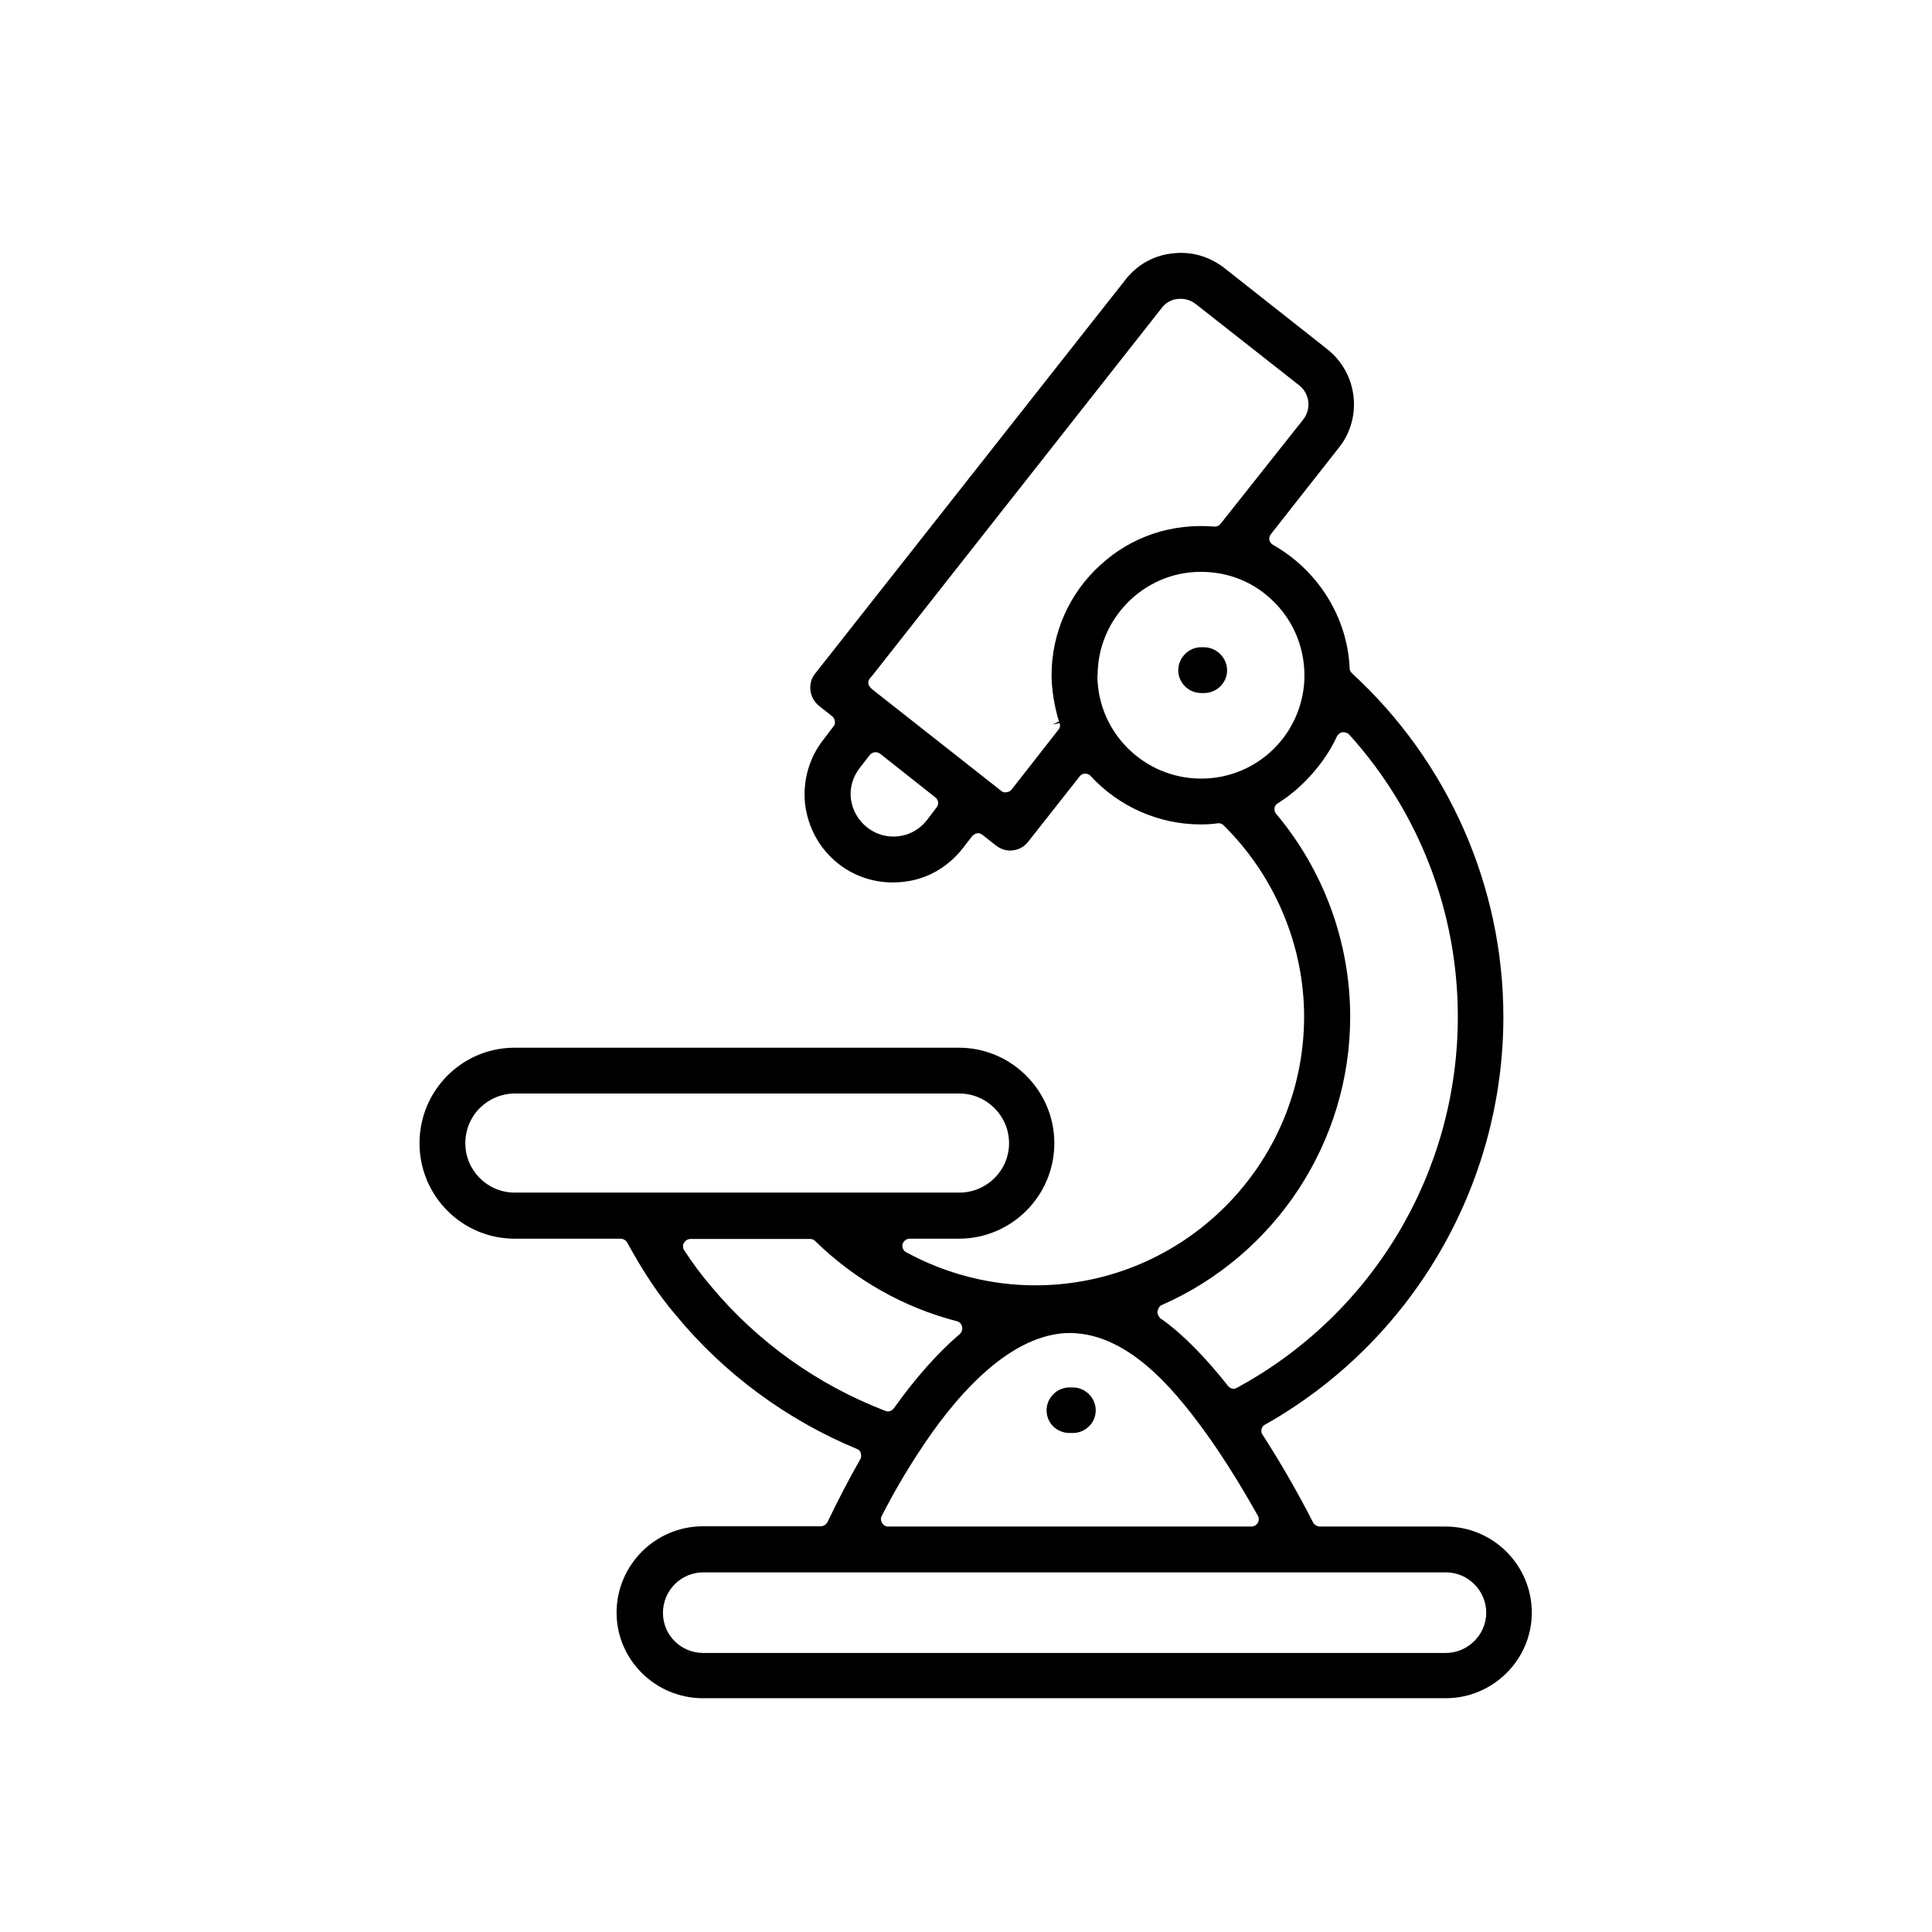 <?xml version="1.0" encoding="utf-8"?>
<!-- Generator: Adobe Illustrator 24.0.1, SVG Export Plug-In . SVG Version: 6.00 Build 0)  -->
<svg version="1.1" id="Layer_1" xmlns="http://www.w3.org/2000/svg" xmlns:xlink="http://www.w3.org/1999/xlink" x="0px" y="0px"
	 viewBox="0 0 700 700" style="enable-background:new 0 0 700 700;" xml:space="preserve">
<g>
	<g>
		<path d="M523.8,553.1h-45.6c-0.9,0-1.9-0.6-2.4-1.4c-5.9-11.5-12.1-22.2-18.3-31.8c-0.5-0.6-0.6-1.4-0.4-2.1
			c0.1-0.7,0.6-1.3,1.2-1.6c53.4-30.1,86.4-86.8,86.4-147.8c0-47.2-20-92.5-54.9-124.5c-0.5-0.5-0.8-1.1-0.8-1.8
			c-0.8-18.5-11.5-35.5-27.8-44.7c-0.6-0.4-1.1-0.9-1.3-1.8c-0.1-0.7,0.1-1.5,0.6-2.1l24.6-31.3c8.7-10.9,6.8-26.9-4.1-35.6
			l-37.4-29.5c-5.4-4.2-12-6.1-18.7-5.3c-6.8,0.7-12.9,4.1-17.1,9.5L295.3,244.1c-2.8,3.5-2.1,8.8,1.4,11.6l4.9,3.9
			c0.5,0.4,0.8,1.1,0.9,1.8c0.1,0.7-0.1,1.4-0.6,1.9l-3.5,4.6c-5.3,6.7-7.6,15.1-6.7,23.5c1.1,8.6,5.3,16.2,12,21.5
			s15.2,7.6,23.6,6.6c8.6-0.9,16.1-5.3,21.4-12l3.5-4.5c0.5-0.6,1.1-0.9,1.8-1.1c0.7-0.1,1.4,0.1,2,0.6l4.8,3.8
			c1.8,1.4,3.9,2.1,6.1,1.8c2.2-0.2,4.2-1.3,5.6-3.1l18.6-23.6c0.5-0.7,1.2-1.1,2-1.1c0.7,0,1.5,0.2,2,0.8
			c10.3,11.2,24.8,17.6,39.9,17.6c2.1,0,4.1-0.1,6.2-0.4c0.8-0.1,1.5,0.1,2.1,0.7c18.5,18.2,29.2,43.5,29.2,69.3
			c0,53.7-43.7,97.4-97.4,97.4c-16.2,0-32.3-4.1-46.8-12c-1.1-0.6-1.5-1.8-1.3-2.9c0.4-1.2,1.4-2,2.6-2h17.8
			c19.1,0,34.6-15.5,34.6-34.6c0-19-15.5-34.6-34.6-34.6H186.5c-19.1,0-34.5,15.5-34.5,34.6s15.4,34.6,34.5,34.6h38.3
			c0.9,0,1.9,0.5,2.4,1.3c5.6,10.3,11.4,19.1,17.6,26.3c17.5,21.3,40.2,38,65.7,48.6c0.7,0.2,1.2,0.8,1.4,1.5
			c0.2,0.8,0.2,1.5-0.2,2.2c-4.1,7.2-8,14.7-11.9,22.8c-0.5,0.9-1.4,1.5-2.4,1.5h-42.7c-17.2,0-31.3,14-31.3,31.3
			c0,17.1,14.1,31,31.3,31h269.1c17.2,0,31.2-14,31.2-31C555,567.1,541,553.1,523.8,553.1z M339.3,292.6l-3.5,4.6
			c-3.1,3.9-7.5,5.9-12.1,5.9c-3.4,0-6.7-1.1-9.5-3.3c-3.3-2.6-5.3-6.2-5.9-10.3c-0.5-4.1,0.7-8.1,3.3-11.4l3.5-4.5
			c0.9-1.2,2.6-1.4,3.8-0.5L339,289C340,289.8,340.3,291.5,339.3,292.6z M381,244.6c0,5.3,1.1,11.8,2.7,16.8l-2.4,1.1l2.6-0.5
			c0.4,0.9,0.1,1.8-0.5,2.5l-16.9,21.6c-0.5,0.6-1.2,0.9-1.8,0.9c-0.1,0.1-0.2,0.1-0.4,0.1c-0.6,0-1.2-0.2-1.6-0.6l-47-37v-0.1
			c-0.7-0.5-1.1-1.3-1.1-2.1c0-0.5,0.2-1.1,0.6-1.5c0.2-0.4,0.4-0.6,0.6-0.7l105.1-133.5c1.4-1.9,3.5-3.1,5.9-3.3s4.6,0.4,6.5,1.9
			l37.4,29.4c3.9,3.1,4.5,8.6,1.4,12.5l-29.8,37.6c-0.5,0.7-1.3,1.1-2.2,1.1c-15.4-1.3-30.1,3.5-41.4,13.9
			C387.4,214.9,381,229.5,381,244.6z M435.2,282.1c-20.7,0-37.6-16.8-37.6-37.5h0.1c0-20.3,16.6-37.2,36.9-37.4h0.6
			c10.2,0,19.6,3.9,26.7,11.2c7.3,7.4,11.1,17.4,10.7,28C471.6,266.4,455.3,282.1,435.2,282.1z M420.8,472.9
			c41.5-18.2,68.4-59.3,68.4-104.5c0-26.8-9.5-52.9-26.8-73.5c-0.6-0.6-0.7-1.4-0.6-2.2c0.1-0.8,0.7-1.4,1.4-1.8
			c8.8-5.5,16.9-14.7,21.2-24.1c0.4-0.8,1.2-1.4,2-1.5s1.8,0.2,2.4,0.8c25.4,28.1,39.4,64.4,39.4,102.3c0,56.1-30.6,107.6-80,134.4
			c-0.4,0.2-0.8,0.4-1.2,0.4c-0.8,0-1.6-0.4-2.1-1.1c-7.8-9.9-16.1-18.5-23.8-24c-0.1,0-0.6-0.4-0.6-0.4c-0.7-0.6-1.3-1.8-1.1-2.6
			C419.6,474.2,420,473.3,420.8,472.9z M386,483c21.3-0.9,38.3,18.7,50.9,36.2c4.5,6.2,11.3,16.5,18.8,29.9c0.5,0.8,0.5,1.9,0,2.7
			s-1.4,1.3-2.4,1.3H321.8c-0.9,0-1.8-0.5-2.2-1.3c-0.5-0.8-0.6-1.8-0.1-2.6c4.2-8.2,8.7-15.9,13.3-22.9
			C345.1,507.3,364.4,484.3,386,483z M186.5,432.1c-9.9,0-17.9-8-17.9-17.9c0-4.8,1.9-9.4,5.3-12.8c3.4-3.3,7.9-5.2,12.6-5.2h161.1
			c9.9,0,18,8.1,18,18s-8.1,17.9-18,17.9H186.5z M257.5,465.9c-3.4-4-6.6-8.3-9.6-12.9c-0.5-0.8-0.6-1.9-0.1-2.7
			c0.5-0.8,1.4-1.4,2.4-1.4h43.3c0.7,0,1.4,0.2,1.9,0.8c14.2,13.9,31.9,24,51.3,29c0.9,0.2,1.6,0.9,1.9,2c0.2,0.9-0.1,1.9-0.8,2.6
			c-7.9,6.7-16.3,16.2-23.9,26.9c-0.6,0.8-1.4,1.2-2.2,1.2c-0.4,0-0.6-0.1-0.9-0.2C296.1,501.7,274.3,486.1,257.5,465.9z
			 M523.8,598.9h-269c-8.1,0-14.6-6.5-14.6-14.5c0-8.1,6.5-14.7,14.6-14.7h269.1c8,0,14.6,6.6,14.6,14.7
			C538.4,592.4,531.8,598.9,523.8,598.9z"/>
	</g>
	<g>
		<path d="M397,511c0,4.6-3.8,8.2-8.3,8.2h-1.2c-4.6,0-8.3-3.6-8.3-8.2c0-4.6,3.8-8.3,8.3-8.3h1.2C393.2,502.7,397,506.4,397,511z"
			/>
	</g>
	<g>
		<path d="M444.6,242.9c0,4.5-3.8,8.2-8.3,8.2h-1.1c-4.6,0-8.3-3.8-8.3-8.2c0-4.6,3.8-8.4,8.3-8.4h1.1
			C440.8,234.6,444.6,238.3,444.6,242.9z"/>
	</g>
</g>
</svg>
